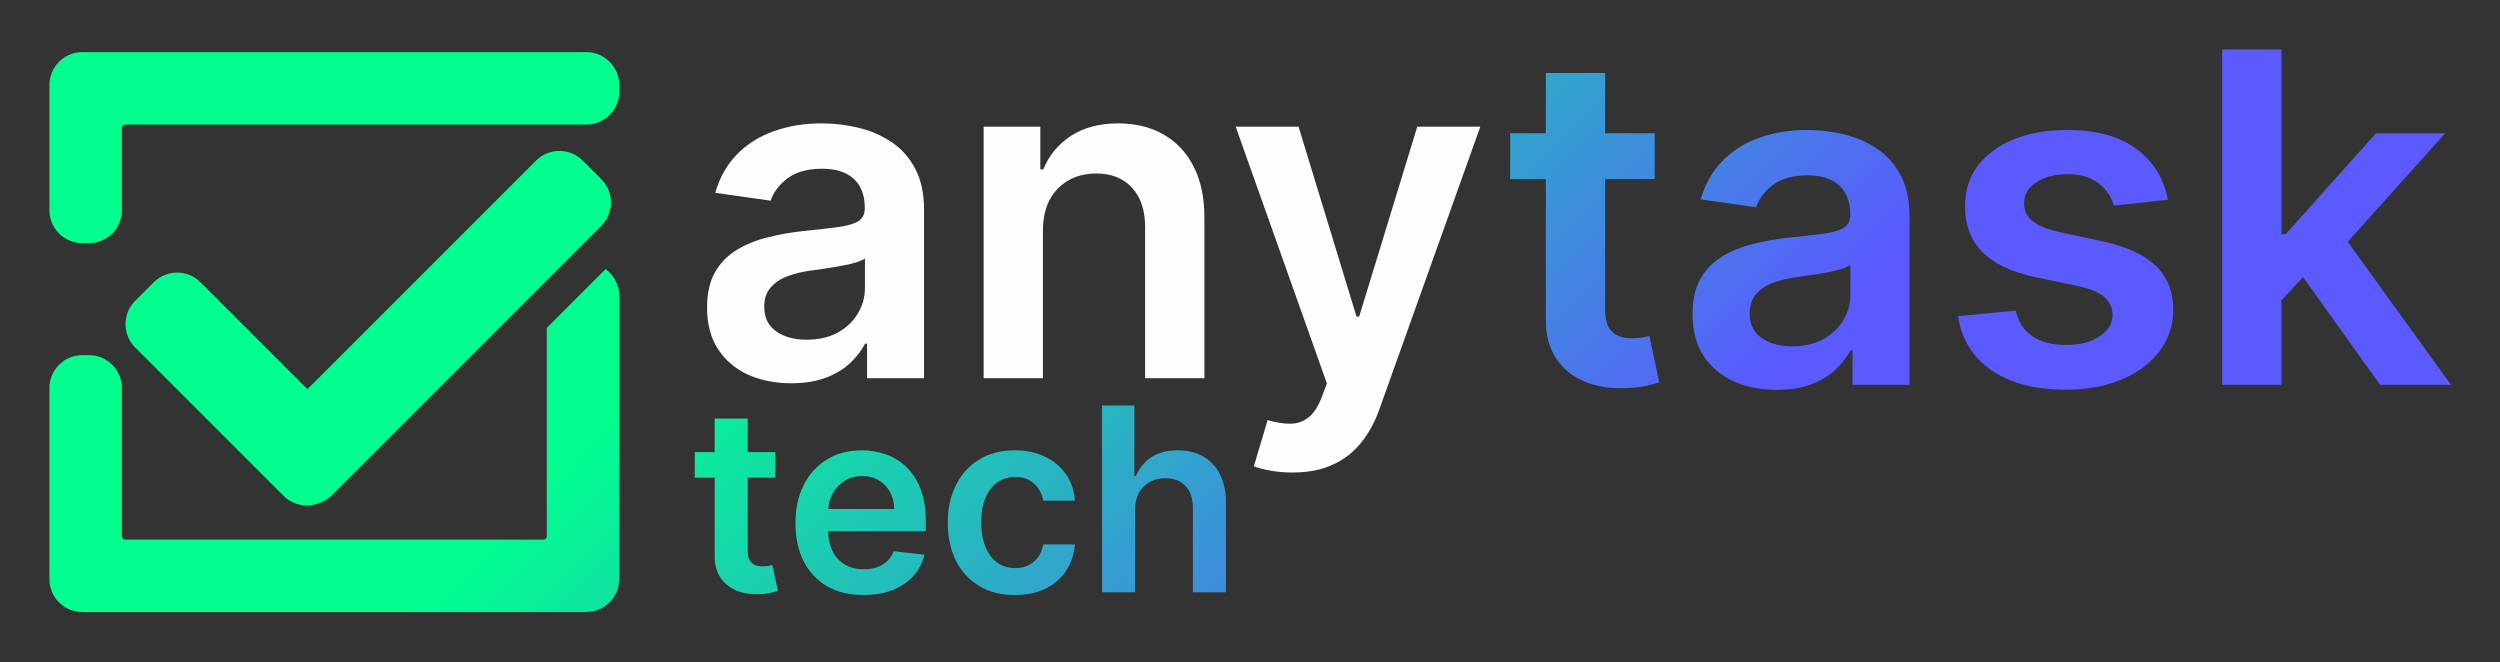 <svg width="759" height="201" viewBox="0 0 759 201" fill="none" xmlns="http://www.w3.org/2000/svg">
<rect x="0" y="0" width="759" height="201" fill="#333333" stroke="none"/>
<path d="M240.222 116.359C235.383 116.359 231.025 115.498 227.147 113.774C223.302 112.017 220.253 109.432 217.999 106.018C215.778 102.605 214.668 98.395 214.668 93.391C214.668 89.082 215.463 85.519 217.054 82.702C218.645 79.884 220.816 77.631 223.567 75.94C226.318 74.25 229.417 72.974 232.864 72.112C236.344 71.217 239.94 70.571 243.652 70.173C248.127 69.709 251.756 69.295 254.54 68.93C257.324 68.533 259.346 67.936 260.605 67.141C261.898 66.312 262.544 65.036 262.544 63.312V63.014C262.544 59.269 261.434 56.369 259.213 54.314C256.993 52.259 253.794 51.231 249.618 51.231C245.21 51.231 241.713 52.193 239.128 54.115C236.576 56.037 234.853 58.308 233.958 60.926L217.154 58.54C218.48 53.9 220.667 50.022 223.716 46.906C226.766 43.758 230.494 41.404 234.902 39.847C239.31 38.256 244.183 37.46 249.519 37.46C253.198 37.46 256.86 37.891 260.506 38.753C264.152 39.615 267.483 41.04 270.499 43.028C273.515 44.984 275.935 47.652 277.757 51.033C279.614 54.413 280.542 58.639 280.542 63.71V114.818H263.24V104.328H262.644C261.55 106.449 260.009 108.438 258.02 110.294C256.065 112.117 253.596 113.592 250.613 114.719C247.663 115.812 244.199 116.359 240.222 116.359ZM244.895 103.135C248.508 103.135 251.64 102.422 254.292 100.997C256.943 99.539 258.981 97.617 260.407 95.23C261.865 92.844 262.594 90.242 262.594 87.425V78.426C262.031 78.89 261.069 79.321 259.711 79.719C258.385 80.117 256.893 80.465 255.236 80.763C253.579 81.061 251.938 81.326 250.314 81.558C248.69 81.79 247.282 81.989 246.088 82.155C243.404 82.519 241.001 83.116 238.88 83.945C236.758 84.773 235.085 85.933 233.858 87.425C232.632 88.883 232.019 90.772 232.019 93.092C232.019 96.407 233.229 98.909 235.648 100.599C238.068 102.29 241.15 103.135 244.895 103.135Z" fill="#FFFCFC"/>
<path d="M316.635 70.074V114.818H298.638V38.455H315.84V51.43H316.735C318.491 47.155 321.292 43.758 325.137 41.239C329.015 38.72 333.804 37.46 339.505 37.46C344.775 37.46 349.365 38.587 353.276 40.841C357.22 43.095 360.269 46.359 362.424 50.635C364.611 54.91 365.688 60.097 365.655 66.196V114.818H347.658V68.98C347.658 63.876 346.332 59.882 343.681 56.999C341.062 54.115 337.433 52.673 332.793 52.673C329.644 52.673 326.844 53.369 324.391 54.761C321.971 56.12 320.066 58.092 318.674 60.678C317.315 63.263 316.635 66.395 316.635 70.074Z" fill="#FFFCFC"/>
<path d="M392.402 143.455C389.95 143.455 387.679 143.256 385.591 142.858C383.536 142.493 381.896 142.062 380.669 141.565L384.846 127.545C387.464 128.308 389.801 128.672 391.855 128.639C393.91 128.606 395.717 127.96 397.275 126.7C398.865 125.474 400.208 123.419 401.301 120.535L402.843 116.409L375.151 38.455H394.242L411.841 96.125H412.637L430.286 38.455H449.426L418.851 124.065C417.426 128.109 415.537 131.572 413.184 134.456C410.83 137.373 407.947 139.593 404.533 141.118C401.152 142.676 397.109 143.455 392.402 143.455Z" fill="#FFFCFC"/>
<path d="M183.845 81.707C186.361 83.523 188 86.478 188 89.818V175.818C188 181.341 183.523 185.818 178 185.818H25C19.477 185.818 15 181.341 15 175.818V117.818C15 112.295 19.477 107.818 25 107.818H27C32.523 107.818 37 112.295 37 117.818V162.818C37 163.37 37.448 163.818 38 163.818H165C165.552 163.818 166 163.37 166 162.818V99.553L183.845 81.707Z" fill="url(#paint0_linear_2432_1445)"/>
<path d="M162.758 48.748C166.663 44.843 172.995 44.843 176.9 48.748L182.558 54.404C186.463 58.309 186.463 64.641 182.558 68.547L100.728 150.377C99.454 151.65 97.922 152.505 96.301 152.948C92.826 154.097 88.846 153.292 86.082 150.528L41.037 105.482C37.132 101.577 37.132 95.246 41.037 91.341L46.693 85.683C50.599 81.778 56.931 81.778 60.836 85.683L93.329 118.177L162.758 48.748Z" fill="url(#paint1_linear_2432_1445)"/>
<path d="M178 15.818C183.523 15.818 188 20.296 188 25.818V27.818C188 33.341 183.523 37.818 178 37.818H38C37.448 37.818 37 38.266 37 38.818V63.818C37 69.341 32.523 73.818 27 73.818H25C19.477 73.818 15 69.341 15 63.818V25.818C15 20.295 19.477 15.818 25 15.818H178Z" fill="url(#paint2_linear_2432_1445)"/>
<path d="M502.379 40.455V54.375H458.48V40.455H502.379ZM469.318 22.159H487.315V93.849C487.315 96.269 487.68 98.125 488.409 99.418C489.171 100.677 490.166 101.539 491.392 102.003C492.618 102.467 493.977 102.699 495.469 102.699C496.596 102.699 497.623 102.616 498.551 102.45C499.512 102.285 500.241 102.135 500.739 102.003L503.771 116.072C502.81 116.404 501.435 116.768 499.645 117.166C497.888 117.564 495.734 117.796 493.182 117.862C488.674 117.995 484.614 117.315 481.001 115.824C477.389 114.299 474.522 111.946 472.401 108.764C470.312 105.582 469.285 101.605 469.318 96.832V22.159Z" fill="url(#paint3_linear_2432_1445)"/>
<path d="M539.405 118.359C534.566 118.359 530.208 117.498 526.33 115.774C522.485 114.018 519.436 111.432 517.182 108.018C514.962 104.605 513.851 100.395 513.851 95.391C513.851 91.082 514.647 87.519 516.238 84.702C517.828 81.885 519.999 79.631 522.75 77.94C525.501 76.25 528.6 74.974 532.047 74.112C535.527 73.217 539.123 72.571 542.836 72.173C547.31 71.709 550.939 71.295 553.723 70.93C556.508 70.533 558.529 69.936 559.789 69.141C561.081 68.312 561.728 67.036 561.728 65.312V65.014C561.728 61.269 560.617 58.369 558.397 56.314C556.176 54.259 552.978 53.231 548.802 53.231C544.393 53.231 540.897 54.193 538.311 56.115C535.759 58.037 534.036 60.308 533.141 62.926L516.337 60.54C517.663 55.9 519.85 52.022 522.9 48.906C525.949 45.758 529.677 43.404 534.086 41.847C538.494 40.256 543.366 39.46 548.702 39.46C552.381 39.46 556.043 39.891 559.689 40.753C563.335 41.615 566.666 43.04 569.682 45.028C572.698 46.984 575.118 49.652 576.941 53.033C578.797 56.413 579.725 60.639 579.725 65.71V116.818H562.424V106.328H561.827C560.733 108.449 559.192 110.438 557.203 112.294C555.248 114.117 552.779 115.592 549.796 116.719C546.846 117.812 543.383 118.359 539.405 118.359ZM544.078 105.135C547.691 105.135 550.823 104.422 553.475 102.997C556.126 101.539 558.165 99.617 559.59 97.23C561.048 94.844 561.777 92.242 561.777 89.425V80.426C561.214 80.89 560.253 81.321 558.894 81.719C557.568 82.117 556.077 82.465 554.419 82.763C552.762 83.061 551.122 83.326 549.497 83.558C547.873 83.79 546.465 83.989 545.272 84.155C542.587 84.519 540.184 85.116 538.063 85.945C535.942 86.773 534.268 87.933 533.042 89.425C531.815 90.883 531.202 92.772 531.202 95.092C531.202 98.407 532.412 100.909 534.831 102.599C537.251 104.29 540.333 105.135 544.078 105.135Z" fill="url(#paint4_linear_2432_1445)"/>
<path d="M658.177 60.639L641.77 62.429C641.306 60.772 640.494 59.214 639.334 57.756C638.207 56.297 636.683 55.121 634.76 54.226C632.838 53.331 630.485 52.883 627.701 52.883C623.955 52.883 620.807 53.696 618.255 55.32C615.736 56.944 614.493 59.048 614.526 61.633C614.493 63.854 615.305 65.66 616.962 67.053C618.652 68.445 621.436 69.588 625.314 70.483L638.34 73.267C645.565 74.825 650.935 77.294 654.448 80.675C657.994 84.055 659.784 88.48 659.817 93.949C659.784 98.755 658.375 102.997 655.591 106.676C652.84 110.322 649.012 113.172 644.107 115.227C639.202 117.282 633.567 118.31 627.203 118.31C617.857 118.31 610.333 116.354 604.632 112.443C598.932 108.499 595.534 103.014 594.441 95.987L611.99 94.297C612.786 97.744 614.476 100.346 617.061 102.102C619.647 103.859 623.011 104.737 627.154 104.737C631.429 104.737 634.86 103.859 637.445 102.102C640.063 100.346 641.372 98.175 641.372 95.59C641.372 93.402 640.527 91.596 638.837 90.171C637.18 88.745 634.595 87.651 631.081 86.889L618.056 84.155C610.731 82.63 605.312 80.062 601.799 76.449C598.285 72.803 596.545 68.196 596.578 62.628C596.545 57.921 597.821 53.845 600.407 50.398C603.025 46.918 606.654 44.233 611.294 42.344C615.968 40.421 621.354 39.46 627.452 39.46C636.401 39.46 643.444 41.366 648.581 45.178C653.752 48.989 656.95 54.143 658.177 60.639Z" fill="url(#paint5_linear_2432_1445)"/>
<path d="M691.064 92.855L691.014 71.129H693.897L721.341 40.455H742.37L708.613 78.04H704.885L691.064 92.855ZM674.657 116.818V15H692.654V116.818H674.657ZM722.583 116.818L697.726 82.067L709.856 69.389L744.11 116.818H722.583Z" fill="url(#paint6_linear_2432_1445)"/>
<path d="M235.397 137.273V145.028H210.939V137.273H235.397ZM216.977 127.08H227.004V167.021C227.004 168.369 227.207 169.403 227.614 170.124C228.038 170.825 228.592 171.305 229.276 171.564C229.959 171.822 230.716 171.952 231.547 171.952C232.175 171.952 232.747 171.906 233.264 171.813C233.8 171.721 234.206 171.638 234.483 171.564L236.173 179.403C235.637 179.587 234.871 179.79 233.874 180.012C232.895 180.234 231.695 180.363 230.273 180.4C227.761 180.474 225.499 180.095 223.487 179.264C221.474 178.415 219.876 177.104 218.695 175.331C217.531 173.558 216.959 171.342 216.977 168.683V127.08Z" fill="url(#paint7_linear_2432_1445)"/>
<path d="M262.161 180.649C257.895 180.649 254.211 179.763 251.109 177.99C248.025 176.199 245.653 173.669 243.991 170.401C242.329 167.114 241.498 163.245 241.498 158.795C241.498 154.418 242.329 150.577 243.991 147.272C245.671 143.948 248.016 141.363 251.026 139.516C254.036 137.651 257.572 136.719 261.635 136.719C264.257 136.719 266.731 137.143 269.058 137.993C271.403 138.824 273.471 140.116 275.263 141.871C277.072 143.625 278.494 145.859 279.528 148.574C280.562 151.27 281.079 154.483 281.079 158.213V161.288H246.206V154.529H271.468C271.449 152.609 271.034 150.901 270.221 149.405C269.409 147.891 268.273 146.7 266.814 145.832C265.374 144.964 263.694 144.53 261.773 144.53C259.724 144.53 257.923 145.028 256.372 146.026C254.821 147.004 253.611 148.297 252.743 149.903C251.894 151.491 251.46 153.237 251.442 155.139V161.038C251.442 163.513 251.894 165.636 252.799 167.409C253.704 169.163 254.969 170.511 256.594 171.453C258.219 172.376 260.121 172.838 262.3 172.838C263.758 172.838 265.079 172.635 266.26 172.229C267.442 171.804 268.467 171.185 269.335 170.373C270.203 169.56 270.858 168.554 271.302 167.354L280.664 168.406C280.073 170.881 278.947 173.041 277.285 174.888C275.641 176.716 273.536 178.138 270.969 179.153C268.403 180.151 265.466 180.649 262.161 180.649Z" fill="url(#paint8_linear_2432_1445)"/>
<path d="M308.12 180.649C303.873 180.649 300.226 179.717 297.179 177.852C294.151 175.987 291.815 173.411 290.172 170.124C288.547 166.818 287.734 163.014 287.734 158.712C287.734 154.391 288.565 150.577 290.227 147.272C291.889 143.948 294.234 141.363 297.262 139.516C300.309 137.651 303.91 136.719 308.065 136.719C311.518 136.719 314.574 137.356 317.233 138.63C319.911 139.886 322.044 141.668 323.632 143.976C325.22 146.266 326.125 148.943 326.346 152.009H316.762C316.375 149.959 315.451 148.251 313.993 146.884C312.552 145.499 310.623 144.807 308.203 144.807C306.154 144.807 304.353 145.361 302.802 146.469C301.251 147.558 300.042 149.128 299.174 151.178C298.324 153.227 297.9 155.683 297.9 158.545C297.9 161.445 298.324 163.938 299.174 166.024C300.023 168.092 301.214 169.69 302.747 170.816C304.298 171.924 306.117 172.478 308.203 172.478C309.681 172.478 311.001 172.201 312.164 171.647C313.346 171.075 314.334 170.253 315.128 169.182C315.922 168.111 316.467 166.809 316.762 165.276H326.346C326.106 168.286 325.22 170.955 323.687 173.281C322.154 175.589 320.068 177.399 317.427 178.71C314.787 180.003 311.684 180.649 308.12 180.649Z" fill="url(#paint9_linear_2432_1445)"/>
<path d="M344.607 154.889V179.818H334.58V123.091H344.385V144.502H344.884C345.881 142.102 347.423 140.209 349.509 138.824C351.615 137.42 354.292 136.719 357.542 136.719C360.497 136.719 363.073 137.337 365.27 138.575C367.467 139.812 369.166 141.621 370.367 144.004C371.585 146.386 372.195 149.294 372.195 152.729V179.818H362.168V154.28C362.168 151.418 361.429 149.192 359.952 147.604C358.493 145.998 356.443 145.195 353.803 145.195C352.03 145.195 350.442 145.582 349.039 146.358C347.654 147.115 346.564 148.214 345.77 149.654C344.994 151.094 344.607 152.839 344.607 154.889Z" fill="url(#paint10_linear_2432_1445)"/>
<defs>
<linearGradient id="paint0_linear_2432_1445" x1="294.381" y1="15" x2="464.73" y2="185.818" gradientUnits="userSpaceOnUse">
<stop stop-color="#00FF8F"/>
<stop offset="1" stop-color="#5A5AFF"/>
</linearGradient>
<linearGradient id="paint1_linear_2432_1445" x1="294.381" y1="15" x2="464.73" y2="185.818" gradientUnits="userSpaceOnUse">
<stop stop-color="#00FF8F"/>
<stop offset="1" stop-color="#5A5AFF"/>
</linearGradient>
<linearGradient id="paint2_linear_2432_1445" x1="294.381" y1="15" x2="464.73" y2="185.818" gradientUnits="userSpaceOnUse">
<stop stop-color="#00FF8F"/>
<stop offset="1" stop-color="#5A5AFF"/>
</linearGradient>
<linearGradient id="paint3_linear_2432_1445" x1="294.381" y1="15" x2="464.73" y2="185.818" gradientUnits="userSpaceOnUse">
<stop stop-color="#00FF8F"/>
<stop offset="1" stop-color="#5A5AFF"/>
</linearGradient>
<linearGradient id="paint4_linear_2432_1445" x1="294.381" y1="15" x2="464.73" y2="185.818" gradientUnits="userSpaceOnUse">
<stop stop-color="#00FF8F"/>
<stop offset="1" stop-color="#5A5AFF"/>
</linearGradient>
<linearGradient id="paint5_linear_2432_1445" x1="294.381" y1="15" x2="464.73" y2="185.818" gradientUnits="userSpaceOnUse">
<stop stop-color="#00FF8F"/>
<stop offset="1" stop-color="#5A5AFF"/>
</linearGradient>
<linearGradient id="paint6_linear_2432_1445" x1="294.381" y1="15" x2="464.73" y2="185.818" gradientUnits="userSpaceOnUse">
<stop stop-color="#00FF8F"/>
<stop offset="1" stop-color="#5A5AFF"/>
</linearGradient>
<linearGradient id="paint7_linear_2432_1445" x1="294.381" y1="15" x2="464.73" y2="185.818" gradientUnits="userSpaceOnUse">
<stop stop-color="#00FF8F"/>
<stop offset="1" stop-color="#5A5AFF"/>
</linearGradient>
<linearGradient id="paint8_linear_2432_1445" x1="294.381" y1="15" x2="464.73" y2="185.818" gradientUnits="userSpaceOnUse">
<stop stop-color="#00FF8F"/>
<stop offset="1" stop-color="#5A5AFF"/>
</linearGradient>
<linearGradient id="paint9_linear_2432_1445" x1="294.381" y1="15" x2="464.73" y2="185.818" gradientUnits="userSpaceOnUse">
<stop stop-color="#00FF8F"/>
<stop offset="1" stop-color="#5A5AFF"/>
</linearGradient>
<linearGradient id="paint10_linear_2432_1445" x1="294.381" y1="15" x2="464.73" y2="185.818" gradientUnits="userSpaceOnUse">
<stop stop-color="#00FF8F"/>
<stop offset="1" stop-color="#5A5AFF"/>
</linearGradient>
</defs>
</svg>
